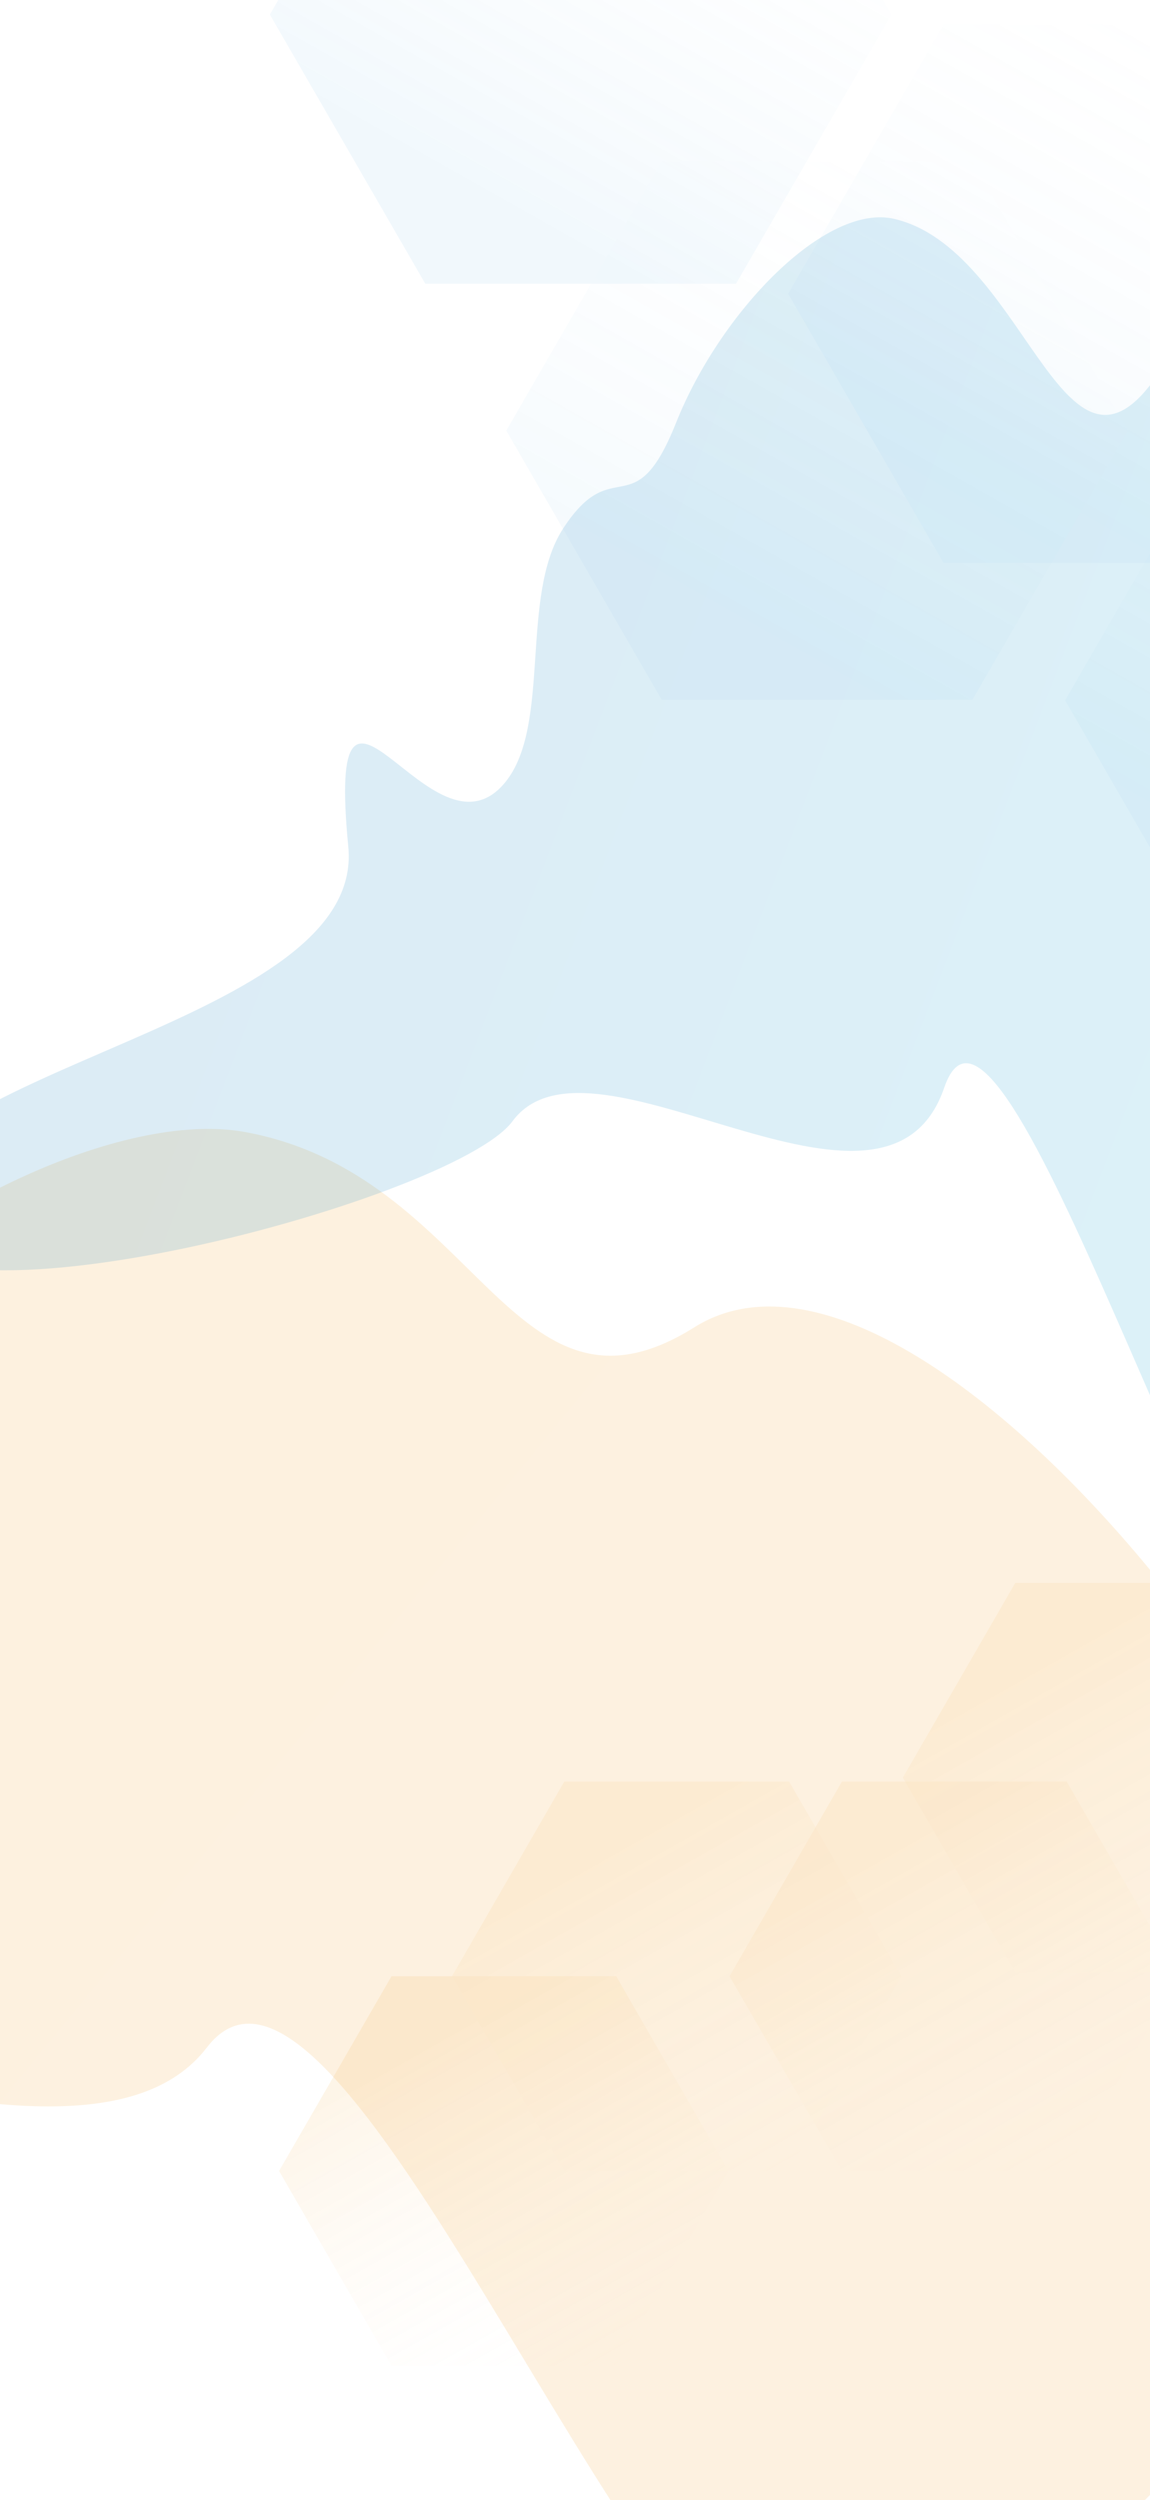 <svg width="375" height="815" viewBox="0 0 375 815" fill="none" xmlns="http://www.w3.org/2000/svg">
    <g opacity="0.15" filter="url(#filter0_f_818_2847)">
        <path d="M261.904 882.609C309.256 890.799 438.224 768.557 453.957 687.582C469.69 606.606 303.383 384.398 226.395 432.686C166.788 470.073 155.866 382.963 79.937 369.024C39.487 361.598 -29.361 395.776 -61.627 432.686C-92.2 467.66 -100.496 440.435 -134.863 465.689C-164.472 487.446 -151.451 532.57 -182.081 550.769C-230.823 579.729 -282.128 485.799 -279.92 568.54C-278.286 629.742 -562.168 630.985 -575.627 680.071C-589.085 729.156 -234.525 693.053 -194.398 666.921C-141.408 632.413 23.514 724.668 67.464 667.435C110.126 611.88 205.684 872.885 261.904 882.609Z" fill="url(#paint0_linear_818_2847)"/>
    </g>
    <g opacity="0.15" filter="url(#filter1_f_818_2847)">
        <path d="M428.975 549.862C455.056 555.551 514.962 434.132 517.184 356.747C519.405 279.362 412.912 76.158 375.25 125.258C346.091 163.274 333.515 81.243 291.632 71.357C269.319 66.09 234.946 101.471 220.446 137.841C206.706 172.303 200.151 146.878 183.624 172.3C169.385 194.202 179.857 236.373 164.796 254.949C140.827 284.508 106.021 197.782 113.578 276.055C119.168 333.953 -33.316 347.532 -36.771 394.613C-40.225 441.693 147.562 392.008 167.118 365.503C192.942 330.502 288.686 410.679 307.902 354.549C326.554 300.065 398.009 543.108 428.975 549.862Z" fill="url(#paint1_linear_818_2847)"/>
    </g>
    <g opacity="0.15">
        <path opacity="0.5" d="M215.779 52.617L165.093 140.37L215.779 228.123H317.092L367.777 140.37L317.092 52.617H215.779Z" fill="url(#paint2_linear_818_2847)"/>
        <path opacity="0.5" d="M398.002 140.547L347.316 228.3L398.002 316.052H499.314L550 228.3L499.314 140.547H398.002Z" fill="url(#paint3_linear_818_2847)"/>
        <path opacity="0.5" d="M307.685 8L257 95.753L307.685 183.505H408.998L459.684 95.753L408.998 8H307.685Z" fill="url(#paint4_linear_818_2847)"/>
        <path style="mix-blend-mode:multiply" opacity="0.7" d="M138.685 -83L88 4.753L138.685 92.505H239.998L290.684 4.753L239.998 -83H138.685Z" fill="url(#paint5_linear_818_2847)"/>
    </g>
    <g opacity="0.15">
        <path opacity="0.5" d="M184.007 707.691L147.391 644.223L184.007 580.754H257.326L293.942 644.223L257.326 707.691H184.007Z" fill="url(#paint6_linear_818_2847)"/>
        <path opacity="0.5" d="M331.062 642.937L294.402 579.469L331.062 516H404.338L440.997 579.469L404.338 642.937H331.062Z" fill="url(#paint7_linear_818_2847)"/>
        <path opacity="0.5" d="M274.546 707.691L237.887 644.223L274.546 580.754H347.822L384.439 644.223L347.822 707.691H274.546Z" fill="url(#paint8_linear_818_2847)"/>
        <path style="mix-blend-mode:multiply" opacity="0.7" d="M127.659 771.16L91 707.691L127.659 644.223H200.935L237.552 707.691L200.935 771.16H127.659Z" fill="url(#paint9_linear_818_2847)"/>
    </g>
    <defs>
        <filter id="filter0_f_818_2847" x="-845.729" y="98.271" width="1570.46" height="1054.46" filterUnits="userSpaceOnUse" color-interpolation-filters="sRGB">
            <feFlood flood-opacity="0" result="BackgroundImageFix"/>
            <feBlend mode="normal" in="SourceGraphic" in2="BackgroundImageFix" result="shape"/>
            <feGaussianBlur stdDeviation="134.864" result="effect1_foregroundBlur_818_2847"/>
        </filter>
        <filter id="filter1_f_818_2847" x="-306.545" y="-198.897" width="1093.49" height="1018.68" filterUnits="userSpaceOnUse" color-interpolation-filters="sRGB">
            <feFlood flood-opacity="0" result="BackgroundImageFix"/>
            <feBlend mode="normal" in="SourceGraphic" in2="BackgroundImageFix" result="shape"/>
            <feGaussianBlur stdDeviation="134.864" result="effect1_foregroundBlur_818_2847"/>
        </filter>
        <linearGradient id="paint0_linear_818_2847" x1="-3.187" y1="434.864" x2="246.262" y2="640.028" gradientUnits="userSpaceOnUse">
            <stop stop-color="#F2A22A"/>
            <stop offset="1" stop-color="#F2A32D"/>
        </linearGradient>
        <linearGradient id="paint1_linear_818_2847" x1="200.22" y1="-22.557" x2="594.01" y2="127.84" gradientUnits="userSpaceOnUse">
            <stop stop-color="#1481BF"/>
            <stop offset="1" stop-color="#17AAD9"/>
        </linearGradient>
        <linearGradient id="paint2_linear_818_2847" x1="313.065" y1="242.156" x2="399.87" y2="88.322" gradientUnits="userSpaceOnUse">
            <stop stop-color="#7FC0E9"/>
            <stop offset="1" stop-color="#FEFEFE" stop-opacity="0"/>
        </linearGradient>
        <linearGradient id="paint3_linear_818_2847" x1="495.229" y1="330.086" x2="582.034" y2="176.252" gradientUnits="userSpaceOnUse">
            <stop stop-color="#7FC0E9"/>
            <stop offset="1" stop-color="#FEFEFE" stop-opacity="0"/>
        </linearGradient>
        <linearGradient id="paint4_linear_818_2847" x1="404.971" y1="197.539" x2="491.777" y2="43.705" gradientUnits="userSpaceOnUse">
            <stop stop-color="#7FC0E9"/>
            <stop offset="1" stop-color="#FEFEFE" stop-opacity="0"/>
        </linearGradient>
        <linearGradient id="paint5_linear_818_2847" x1="235.971" y1="106.539" x2="322.777" y2="-47.295" gradientUnits="userSpaceOnUse">
            <stop stop-color="#7FC0E9"/>
            <stop offset="1" stop-color="#FEFEFE" stop-opacity="0"/>
        </linearGradient>
        <linearGradient id="paint6_linear_818_2847" x1="254.371" y1="570.647" x2="317.154" y2="681.867" gradientUnits="userSpaceOnUse">
            <stop stop-color="#F2A22A"/>
            <stop offset="1" stop-color="#FEFEFE" stop-opacity="0"/>
        </linearGradient>
        <linearGradient id="paint7_linear_818_2847" x1="401.425" y1="505.85" x2="464.209" y2="617.07" gradientUnits="userSpaceOnUse">
            <stop stop-color="#F2A22A"/>
            <stop offset="1" stop-color="#FEFEFE" stop-opacity="0"/>
        </linearGradient>
        <linearGradient id="paint8_linear_818_2847" x1="344.867" y1="570.647" x2="407.65" y2="681.867" gradientUnits="userSpaceOnUse">
            <stop stop-color="#F2A22A"/>
            <stop offset="1" stop-color="#FEFEFE" stop-opacity="0"/>
        </linearGradient>
        <linearGradient id="paint9_linear_818_2847" x1="197.98" y1="634.116" x2="260.764" y2="745.336" gradientUnits="userSpaceOnUse">
            <stop stop-color="#F2A22A"/>
            <stop offset="1" stop-color="#FEFEFE" stop-opacity="0"/>
        </linearGradient>
    </defs>
</svg>
